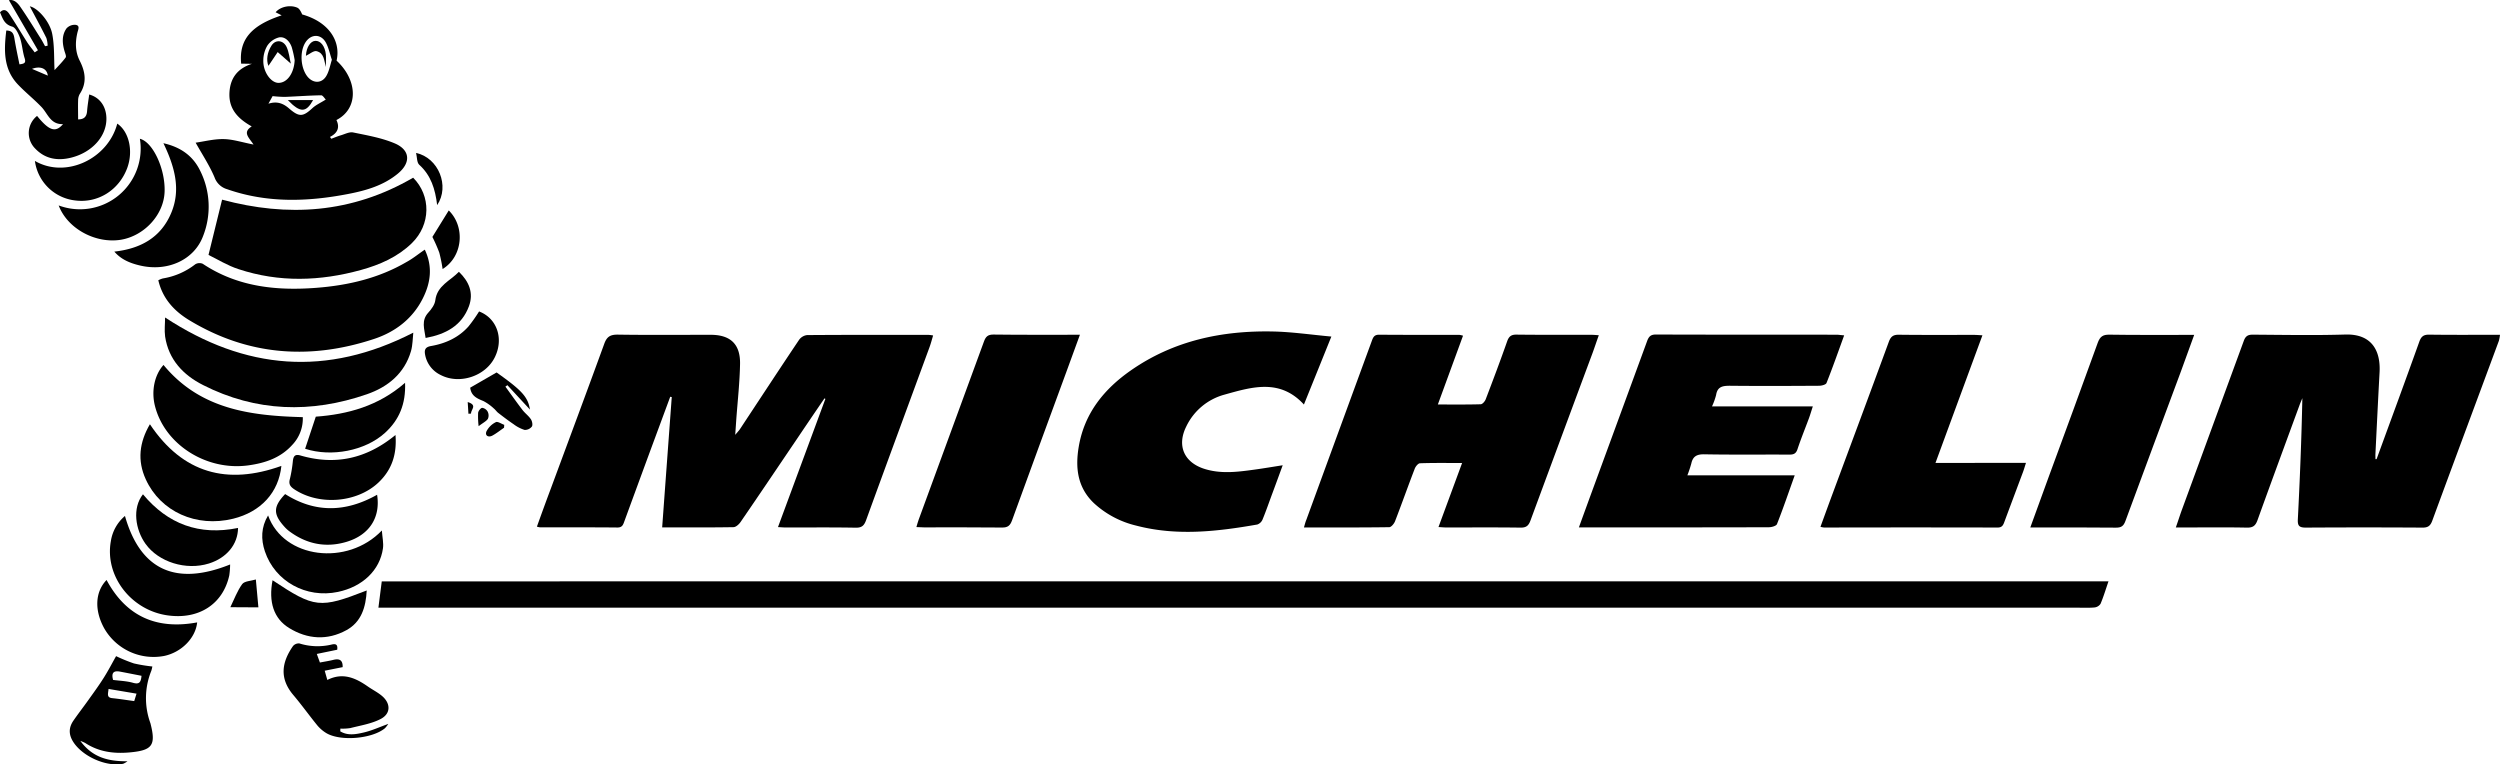 <?xml version="1.0" encoding="UTF-8"?> <svg xmlns="http://www.w3.org/2000/svg" viewBox="0 0 1082.35 330.94"><path d="M232.45,228c2-5.57,4-11.09,6.07-16.59,7.71-20.84,15.48-41.66,23.08-62.54,1.08-3,2.5-4,5.75-4,13.44.21,26.89.08,40.33.08,8.51,0,12.87,4,12.72,12.61-.14,7.83-1,15.65-1.59,23.47-.15,2.14-.29,4.27-.5,7.24,1-1.21,1.54-1.77,2-2.41,8.53-12.91,17-25.86,25.63-38.71a5,5,0,0,1,3.47-2.08c17.53-.13,35.05-.1,52.58-.09a16.53,16.53,0,0,1,2,.26c-.57,1.85-1,3.58-1.63,5.25-9.13,24.89-18.32,49.76-27.38,74.68-.86,2.37-1.85,3.34-4.52,3.29-10.1-.19-20.21-.08-30.32-.09-.94,0-1.88-.09-3.32-.17,6.92-18.73,13.72-37.11,20.52-55.5l-.39-.23q-6,8.76-11.89,17.52c-8.13,12-16.23,24.06-24.43,36-.69,1-2,2.22-3.08,2.24-10.09.17-20.19.1-30.87.1,1.39-19,2.77-37.69,4.15-56.42l-.66-.14q-4.22,11.42-8.44,22.82-5.73,15.57-11.43,31.14c-.52,1.43-.89,2.67-3,2.65-11.18-.11-22.36-.06-33.55-.08A6.47,6.47,0,0,1,232.45,228Z"></path><path d="M912.85,251.68c-1.21,3.52-2.16,6.71-3.45,9.75a3.63,3.63,0,0,1-2.65,1.57c-2.57.22-5.16.09-7.74.09l-731.73,0h-3.45c.49-3.87.95-7.47,1.45-11.39Z"></path><path d="M1028.92,198.78c6.18-16.93,12.42-33.84,18.48-50.8.83-2.32,1.86-3.13,4.33-3.1,10.09.15,20.18.06,30.62.06a16.82,16.82,0,0,1-.49,2.63c-9.62,26-19.3,51.92-28.85,77.91-.86,2.33-2,3-4.43,2.94q-25.15-.16-50.32,0c-2.94,0-3.58-.85-3.43-3.68.89-17.38,1.59-34.78,1.95-52.36-.4,1-.83,1.94-1.19,2.93-6.1,16.63-12.23,33.24-18.23,49.9-.85,2.36-1.94,3.28-4.58,3.22-9-.19-18.07-.07-27.1-.07H942c1-2.82,1.74-5.23,2.61-7.59Q958,184.2,971.41,147.62c.76-2.1,1.78-2.75,3.94-2.73,13.33.08,26.67.35,40-.06,11.56-.35,15.36,7.1,14.86,16.34-.64,11.7-1.2,23.4-1.78,35.1-.05.84,0,1.68,0,2.52Z"></path><path d="M633.4,145.34l-10.9,29.78c6.42,0,12.49.08,18.55-.1.76,0,1.83-1.25,2.17-2.15,3.18-8.32,6.32-16.65,9.27-25.05.77-2.19,1.8-3,4.13-2.95,10.86.13,21.72.07,32.57.09.85,0,1.69.09,3,.18-1,2.74-1.81,5.25-2.72,7.72Q676,189.08,662.62,225.31c-.83,2.27-1.82,3.15-4.32,3.12-10.75-.15-21.5-.06-32.25-.07-.93,0-1.87-.1-3.27-.18L633,200.46c-6.42,0-12.32-.1-18.21.11-.83,0-2,1.46-2.34,2.47-2.89,7.51-5.57,15.1-8.47,22.6-.41,1.07-1.65,2.59-2.53,2.6-12.13.17-24.26.12-36.92.12.38-1.31.61-2.28,1-3.21q14.14-38.7,28.32-77.39c.57-1.56,1-2.87,3.2-2.85,11.61.1,23.22.05,34.82.07A9.34,9.34,0,0,1,633.4,145.34Z"></path><path d="M798.41,145.19c-2.62,7.2-5,14-7.64,20.62-.28.72-2.07,1.19-3.16,1.2-12.91.08-25.81.14-38.72,0-3.2,0-5.36.44-5.92,4a29,29,0,0,1-1.78,4.95h43.65c-.68,2.08-1.14,3.67-1.71,5.21-1.64,4.43-3.44,8.81-4.92,13.29-.64,1.93-1.66,2.37-3.52,2.36-12.26-.07-24.52.1-36.78-.13-3.28-.06-5,.87-5.68,4a53.1,53.1,0,0,1-1.7,5.11H777c-2.67,7.46-5,14.33-7.67,21.09-.32.8-2.25,1.36-3.43,1.37-20.43.08-40.86.06-61.29.06H683.57c2.23-6.14,4.27-11.76,6.33-17.37q11.6-31.59,23.17-63.2c.7-1.93,1.49-2.93,3.81-2.92,26.24.09,52.48.06,78.71.08C796.33,145,797.07,145.07,798.41,145.19Z"></path><path d="M576.4,145.71c-4.25,10.54-8.06,20-11.88,29.43-10.39-11.33-22.49-7.61-34.35-4.3a25.8,25.8,0,0,0-16.6,13.83c-4.1,8.22-1,15.46,7.76,18.29,7.19,2.31,14.45,1.37,21.7.37,3.89-.53,7.76-1.19,12.3-1.9-1.62,4.43-3,8.22-4.41,12s-2.74,7.69-4.3,11.46a3.87,3.87,0,0,1-2.27,2.19c-17.43,3.06-34.91,5.06-52.39.49a41,41,0,0,1-18.31-9.69c-7.28-6.9-8.17-15.52-6.58-24.7,2.48-14.33,10.94-24.74,22.53-32.82,18.53-12.92,39.53-17.32,61.71-16.84C559.41,143.7,567.49,144.9,576.4,145.71Z"></path><path d="M877.13,200.38c-.5,1.56-.84,2.76-1.27,3.92-2.66,7.14-5.35,14.27-8,21.41-.53,1.44-.93,2.69-3,2.68q-37.56-.09-75.13,0a9.56,9.56,0,0,1-1.58-.31c1.66-4.53,3.25-8.94,4.88-13.33,8.24-22.23,16.54-44.45,24.7-66.72.84-2.29,1.88-3.14,4.35-3.11,10.85.14,21.71.06,32.56.07,1,0,2.07.1,3.63.18-6.83,18.55-13.51,36.71-20.33,55.26Z"></path><path d="M104.41,27.55c-1-10.28,4.23-16.54,17.53-20.9l-2.61-1.34c1.94-2.35,6.18-3.35,9.34-2,1,.43,1.61,1.73,2.17,2.95,11.56,3.25,16.8,11.58,14.88,20,9.36,8.68,9.42,20.84-.07,25.71,1.54,3.18.54,5.65-2.79,7.31l.57.8c1.37-.5,2.71-1.08,4.1-1.49,1.78-.52,3.74-1.58,5.38-1.24,6.05,1.25,12.28,2.32,17.93,4.7,6.76,2.85,7.14,8.35,1.48,13.06-6.22,5.18-13.79,7.36-21.53,8.86-17.65,3.42-35.2,4-52.51-2.07a8.17,8.17,0,0,1-5.4-5.13c-2.14-5.06-5.22-9.73-8.18-15,3.84-.54,8-1.64,12.17-1.55,4,.08,7.94,1.4,12.89,2.36-2-3.06-4.88-5.24-.78-7.85-5.74-3.19-9.79-7.31-9.66-14,.13-6.52,3.21-11,9.77-13.1ZM127.57,26a47.2,47.2,0,0,0-1.27-5.59c-.88-2.49-2.8-4.61-5.4-4.24a8.69,8.69,0,0,0-5.17,3.61A12.59,12.59,0,0,0,114,26.12c-.16,5,3.32,9.79,6.61,9.76C124.42,35.85,127.34,31.56,127.57,26Zm16.11-.1c-.85-2.54-1.37-5.1-2.53-7.33-2.09-4-6.51-4-8.94-.17-2.57,4.08-2.07,11.18,1,14.88,2.55,3,6.32,2.86,8.2-.64C142.54,30.59,142.94,28.21,143.68,25.87Zm-27.47,19c3.75-1.2,6.42-.13,8.94,2.06,4.39,3.8,6,3.65,10.14-.17,1.48-1.37,3.44-2.23,5.76-3.69-.53-.51-1.3-1.85-2-1.84-5.24.08-10.47.49-15.7.69a51.24,51.24,0,0,1-5.33-.34Z"></path><path d="M467.54,144.93c-2,5.52-3.8,10.43-5.6,15.34-7.94,21.67-15.93,43.33-23.78,65-.83,2.3-1.86,3.15-4.33,3.12-11.29-.13-22.59-.06-33.88-.07-.95,0-1.9-.07-3.21-.13.38-1.25.63-2.27,1-3.24q14.14-38.55,28.26-77.11c.77-2.12,1.7-3,4.09-3C442.32,145,454.56,144.93,467.54,144.93Z"></path><path d="M879,228.36c2.82-7.74,5.41-14.87,8-22,7.09-19.34,14.24-38.66,21.21-58,1-2.69,2.26-3.52,5.09-3.47,11.06.18,22.14.09,33.21.1h3.44c-2,5.51-3.81,10.61-5.7,15.69-8,21.62-16.12,43.23-24.07,64.89-.8,2.19-1.81,2.89-4.11,2.87C903.91,228.3,891.78,228.36,879,228.36Z"></path><path d="M183.91,108.08c3.5,7.38,2.55,14.38-.9,21.19-4.47,8.85-12,14.48-21.08,17.48-27.79,9.18-54.66,7.21-80-8.13-6.47-3.92-11.53-9.31-13.39-17.28a9.55,9.55,0,0,1,2-.8,30.8,30.8,0,0,0,14-6.12,3.53,3.53,0,0,1,3.23-.22c15,10,31.86,11.75,49.2,10.41,13.71-1.06,27-4.14,39-11.16C178.67,112,181,110.07,183.91,108.08Z"></path><path d="M90.27,110.37c2.15-8.76,4-16.4,5.88-23.93,28.28,7.61,56.12,6,82.72-9.51,7.76,7.8,7.72,20.26-.58,28.36-6.18,6-13.86,9.34-22,11.59-17.69,4.89-35.45,5.45-53-.35C98.53,115,94.2,112.27,90.27,110.37Z"></path><path d="M71.47,137.45c34.69,22.77,70,25.78,107.46,6.57-.29,2.51-.24,5.36-1,8-2.83,9.73-10.06,15.54-19.07,18.66-24.1,8.34-48,7.69-71-4-8.56-4.35-14.88-11-16.38-21C71.12,142.94,71.47,140.14,71.47,137.45Z"></path><path d="M27.28,53.74c-5.48.2-6.55-4.53-9.32-7.42C14.7,42.92,11,40,7.72,36.54c-6.33-6.7-6-14.9-5-23.32,2.55,0,3.16,1.33,3.49,3.23C6.82,20.23,7.64,24,8.42,27.86c2.19-.26,2.88-.66,2.25-2.66-.91-2.85-1.06-5.93-2-8.75C8,14.58,6.77,11.93,5.29,11.52,1.83,10.56,1.18,8,0,5.34c1.66-1.78,3-.79,3.94.58,2.73,4.1,5.24,8.35,7.9,12.5,1,1.49,2.12,2.85,3.19,4.26l1.39-.93L3.87.1C5.8-.4,7.5,1.1,8.61,2.69,11.86,7.34,14.8,12.21,17.84,17c.61,1,1.11,2,1.67,3l1.11-.21a11.56,11.56,0,0,0-.56-3.38c-2.3-4.6-4.76-9.11-7.16-13.66,3.26.56,8.69,6.46,9.72,12,1,5.16.72,10.54,1,15.61,1.45-1.61,3.29-3.42,4.81-5.47.37-.51-.22-1.81-.48-2.71-1-3.43-1.28-6.89.86-9.9a4.81,4.81,0,0,1,3.88-1.53c2.06.27,1.16,2,.84,3.32-1,4.19-1,8.32,1,12.25,2.43,4.79,3.18,9.53,0,14.36a5.71,5.71,0,0,0-.71,2.75c-.09,2.62,0,5.24,0,8.26,2.24,0,3.67-.84,3.88-3.54.18-2.39.6-4.76.92-7.24,4.61,1.29,7.26,5.12,7.44,10C46.36,58.78,40,66,30.7,68.28c-5.82,1.42-11.15.54-15.43-3.93a9.48,9.48,0,0,1,.78-14.17C21.22,56.56,24,57.58,27.28,53.74Zm-6.58-21c-.36-3.15-3.31-4.28-6.85-2.92Z"></path><path d="M70.79,158c15.8,19.17,37.54,22,60.3,22.6a16.46,16.46,0,0,1-4.55,12c-5.1,5.67-11.82,7.9-19.14,8.89-18.11,2.43-36.15-9.08-40.33-25.8C65.46,169.27,66.87,162.34,70.79,158Z"></path><path d="M121.82,201.71c-1.16,11.5-8.88,19.91-20.9,22.87C85,228.5,69.49,221.53,63.11,207.52c-3.73-8.17-2.79-16,1.79-23.85C79.16,205,98.37,210.12,121.82,201.71Z"></path><path d="M147.31,316.62c3.25,2,6.88,1.28,10.28.48s6.72-2.32,10.51-3.69a12.85,12.85,0,0,1-1.43,1.86c-5.55,4.62-19.37,5.79-25.48,2.07a15.66,15.66,0,0,1-3.86-3.35c-3.51-4.31-6.75-8.85-10.34-13.09-6-7.08-5.15-14-.14-21.19a3.25,3.25,0,0,1,2.77-1.14,26.17,26.17,0,0,0,14,.47c1.89-.45,2.65.11,2.38,2.25l-8.84,1.83,1.34,3.71c2.09-.4,4-.69,5.85-1.15,2.68-.67,4.1.17,4,3.15l-7.77,1.55,1.13,4c6.7-3.38,12.22-.88,17.52,2.81,2,1.41,4.28,2.52,6.14,4.1,3.85,3.26,3.87,7.71-.59,10-4,2.07-8.66,2.78-13.08,3.92a21.52,21.52,0,0,1-4.34.23Z"></path><path d="M54.1,223.38c6.61,23.29,21.89,30.52,45.53,21a35.83,35.83,0,0,1-.37,4.76C96.51,261.62,86,268.35,72.49,266.41,56.64,264.14,45.26,249.23,48,234.26A17.81,17.81,0,0,1,54.1,223.38Z"></path><path d="M34.78,320.76c5.32,7.28,12.18,8.87,20.4,8.83a8.7,8.7,0,0,1-1.86,1.08c-7.34,1.45-17.61-3.2-21.6-9.46-2.07-3.24-2-6.22.09-9.25s4.32-5.88,6.43-8.86c2.24-3.14,4.53-6.26,6.59-9.52s3.72-6.48,5.43-9.51a69.73,69.73,0,0,0,7.7,3.15,66.57,66.57,0,0,0,8,1.33,14.61,14.61,0,0,1-.45,1.87A31.5,31.5,0,0,0,65,312.76c0,.1.08.2.11.3,2.49,9.63.92,11.82-9.08,12.7-6.8.6-13.28-.24-19.13-4.09A20.21,20.21,0,0,0,34.78,320.76Zm26.49-28.18c-3.09-.6-6.2-1.22-9.31-1.81s-3.75.89-3,3.6c2.95.39,5.88.46,8.61,1.24S61,295.43,61.27,292.58ZM47,298.27c-.21,2.15-.94,3.77,1.71,4,3.07.32,6.12.81,9.4,1.26l1-3.22Z"></path><path d="M116.06,223.15c6.71,18.74,34.34,22.13,49.26,6.52.22,3,.8,5.45.48,7.72-1.34,9.51-8.83,16.62-19.48,18.87-13.73,2.9-27.27-4.53-31.63-17.53C112.93,233.49,113,228.28,116.06,223.15Z"></path><path d="M70.75,62c7.61,1.72,12.82,5.59,15.87,11.84a34.71,34.71,0,0,1,1.26,28.47C84,112.54,72.59,117.68,60.85,115c-5.16-1.16-8.72-3-11.35-6.07,11.22-1.23,20.09-6,24.58-16.63C78.43,82.06,75.63,72.18,70.75,62Z"></path><path d="M25.4,88.94A26.29,26.29,0,0,0,60.56,60.08c5.61,1.35,11.08,13.09,10.7,23s-8.73,19-18.92,20.72C41.37,105.57,29.19,99,25.4,88.94Z"></path><path d="M171.22,188.33c.67,8.37-1.61,15.11-7.34,20.55-9.33,8.85-25.82,10.09-36.51,2.93-1.72-1.15-2.49-2.25-1.86-4.47a56.14,56.14,0,0,0,1.3-7.92c.26-2,1-2.87,3.2-2.24C145.05,201.56,158.62,198.68,171.22,188.33Z"></path><path d="M103.06,228.57c-.07,7.18-5,13-12.6,15.39-9.92,3.11-21.79-.61-27.44-8.48C58.61,229.32,57.16,220,61.89,214,72.62,226.9,86.27,232,103.06,228.57Z"></path><path d="M46.14,251.1c8.58,16,21.94,21.57,39.22,18.36-.71,6.87-6.91,13-14.31,14.53a24.62,24.62,0,0,1-26-12.09C40.87,264.24,41.12,256.28,46.14,251.1Z"></path><path d="M15.11,69.67c13.3,7.76,31.64-.81,35.66-16.15,5.15,3.51,7,11.9,4.31,19.22-3.57,9.6-12.7,15.3-22.49,14.05A19.85,19.85,0,0,1,15.11,69.67Z"></path><path d="M132.1,194.29l4.62-13.9c13.72-1,27.11-4.55,38.65-14.67.37,9.1-2.52,16.09-8.75,21.73C158.15,195.13,143.53,198,132.1,194.29Z"></path><path d="M163.26,214.2c1.55,9.81-3.33,17.4-13.19,20.37-9,2.72-17.41,1-24.95-4.67a14.64,14.64,0,0,1-2.11-2c-4.81-5.37-4.72-8.57.44-14C136.49,222.17,149.72,221.82,163.26,214.2Z"></path><path d="M118,251.21c18.24,12.1,20.44,12.34,40.77,4.43-.39,7.23-2.29,13.64-8.82,17.2-8.26,4.52-16.85,3.94-24.79-.95C118.46,267.77,116.21,260.55,118,251.21Z"></path><path d="M207.41,134.84c7.72,2.92,10.78,11.71,6.85,19.76-4,8.26-15.28,12-23.44,7.77a12.14,12.14,0,0,1-6.78-8.84c-.39-2.12.1-3.29,2.57-3.72,6.26-1.09,11.91-3.64,16.21-8.47A64.27,64.27,0,0,0,207.41,134.84Z"></path><path d="M198.68,117.67c4.43,4.26,6.45,9.19,4.34,14.92-3.1,8.4-10,12.12-18.75,13.73-.54-3.92-2-7.53,1.18-11,1.34-1.47,2.75-3.39,3-5.25C189.22,123.63,194.9,121.61,198.68,117.67Z"></path><path d="M203.57,167.84,215,161.25c10.9,7.74,13.57,10.55,14.44,16.07l-9.77-10.56-.86.63c2.45,3.37,4.85,6.77,7.38,10.08,1.1,1.44,2.66,2.55,3.66,4.05.55.83.88,2.48.42,3.15a3.8,3.8,0,0,1-3.14,1.46,15.3,15.3,0,0,1-4.74-2.45c-2.28-1.54-4.47-3.21-6.65-4.89-.72-.55-1.23-1.37-1.94-1.94a20.61,20.61,0,0,0-4.5-3.21C206.49,172.5,204,171.41,203.57,167.84Z"></path><path d="M187.2,102.58l7.09-11.47c7.24,7.13,6.08,20-2.67,25.37a62.17,62.17,0,0,0-1.43-7.09A67.17,67.17,0,0,0,187.2,102.58Z"></path><path d="M99.73,262.88c1.7-3.49,3-7.08,5.13-10,1-1.32,3.71-1.34,5.91-2l1.1,12.07Z"></path><path d="M189.26,88.81c-.83-7-2.7-12.9-7.75-17.47-1.08-1-.93-3.3-1.37-5.13C189.82,68.3,194.83,80.53,189.26,88.81Z"></path><path d="M218.22,185.18c-1.66,1.14-3.24,2.41-5,3.38s-3.36.06-2.62-1.79a9,9,0,0,1,4.07-4c.77-.42,2.4.72,3.64,1.16Z"></path><path d="M207.22,184.51a35.18,35.18,0,0,1-.22-5.79c.11-.83,1.12-2.11,1.78-2.15a3.24,3.24,0,0,1,2.36,1.67,3.68,3.68,0,0,1,.1,3.07C210.54,182.38,209.19,183,207.22,184.51Z"></path><path d="M202.49,174.06c4.39,1.35,1.33,3.28,1.42,5l-1.11.07C202.69,177.42,202.59,175.74,202.49,174.06Z"></path><path d="M20.7,32.73l-6.85-2.92"></path><path d="M116.21,28.52c-1-2.56-.55-5.85,1.38-8.85,1.68-2.61,5-2.38,6.47.63,1.07,2.28,1.3,5,1.85,7.24l-5.69-5Z"></path><path d="M141.07,29c-.76-2.78-.72-6-4-6.85-1.28-.33-3.08,1.31-4.61,2,.08.33-.07,0,0-.23.19-3.39,1.93-6.1,4-6.23,2.31-.15,4.26,2.25,4.63,6C141.21,25.4,141.07,27.18,141.07,29Z"></path><path d="M124.61,43.33h10.94C132.52,48.78,130.06,49,124.61,43.33Z"></path></svg> 